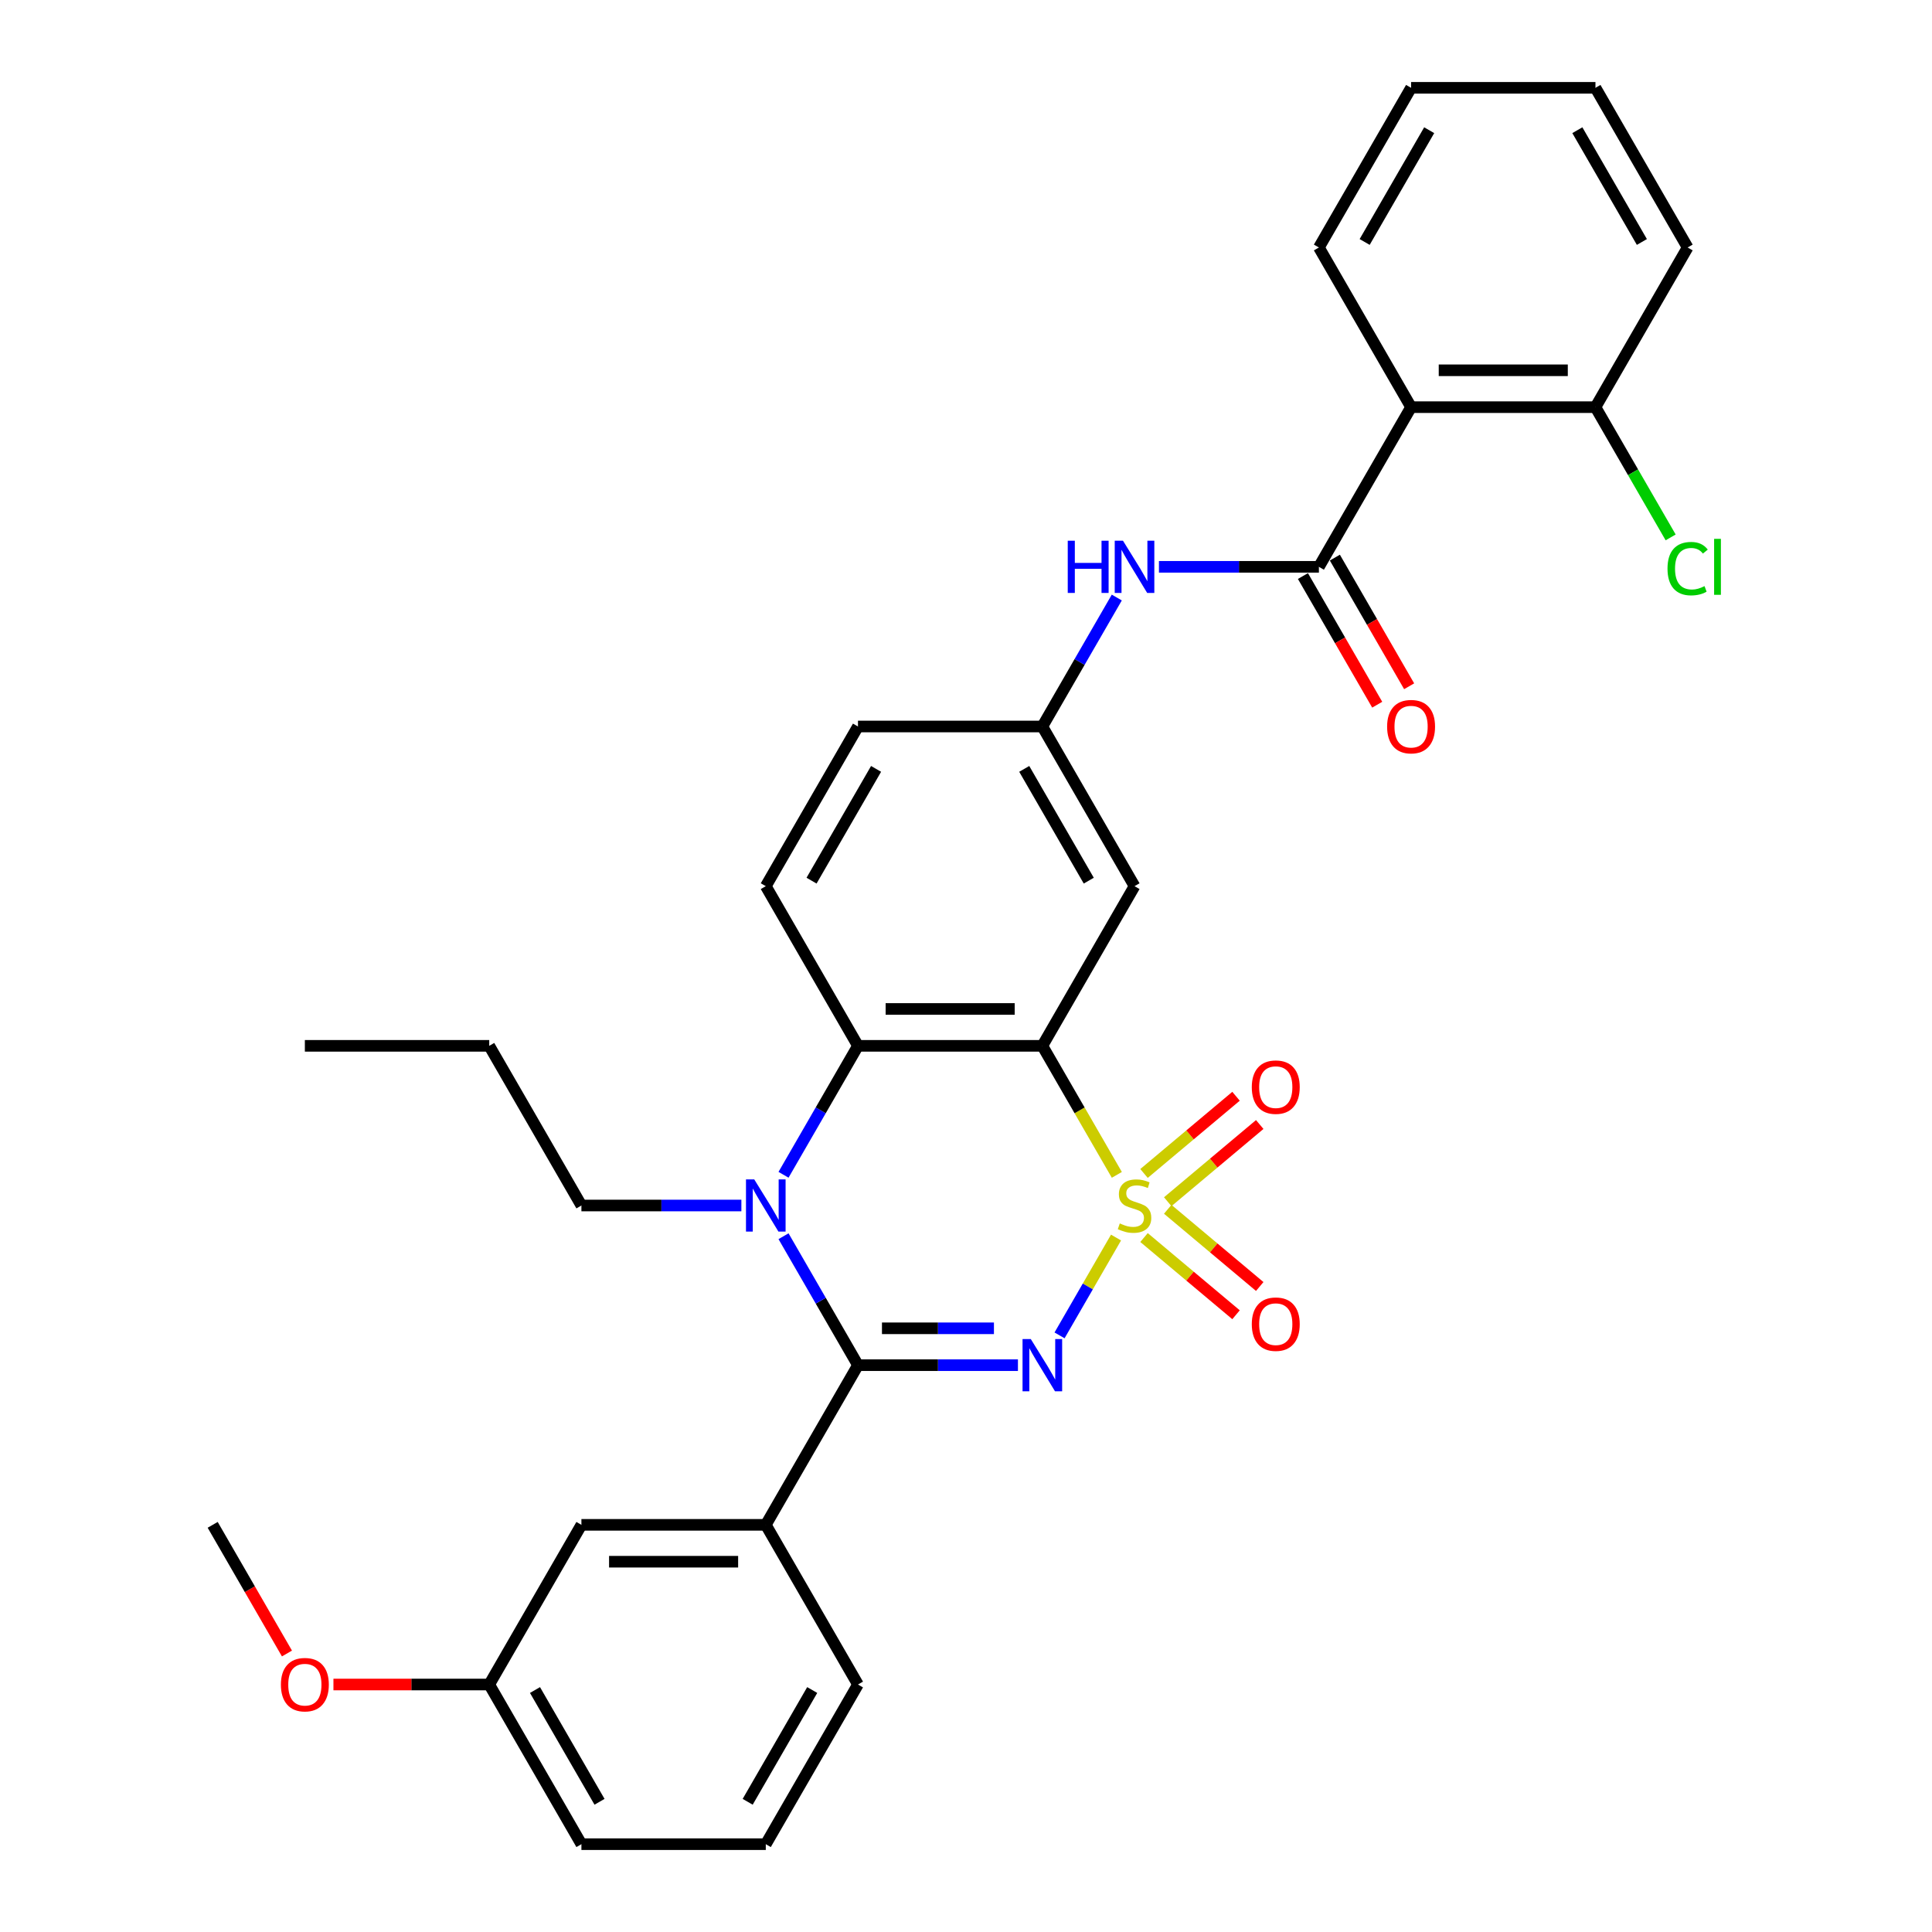 <?xml version='1.0' encoding='iso-8859-1'?>
<svg version='1.1' baseProfile='full'
              xmlns='http://www.w3.org/2000/svg'
                      xmlns:rdkit='http://www.rdkit.org/xml'
                      xmlns:xlink='http://www.w3.org/1999/xlink'
                  xml:space='preserve'
width='1000px' height='1000px' viewBox='0 0 1000 1000'>
<!-- END OF HEADER -->
<rect style='opacity:1.0;fill:#FFFFFF;stroke:none' width='1000' height='1000' x='0' y='0'> </rect>
<path class='bond-0' d='M 577.654,640.553 L 563.036,665.872' style='fill:none;fill-rule:evenodd;stroke:#CCCC00;stroke-width:6px;stroke-linecap:butt;stroke-linejoin:miter;stroke-opacity:1' />
<path class='bond-0' d='M 563.036,665.872 L 548.418,691.192' style='fill:none;fill-rule:evenodd;stroke:#0000FF;stroke-width:6px;stroke-linecap:butt;stroke-linejoin:miter;stroke-opacity:1' />
<path class='bond-2' d='M 578.073,608.107 L 558.794,574.714' style='fill:none;fill-rule:evenodd;stroke:#CCCC00;stroke-width:6px;stroke-linecap:butt;stroke-linejoin:miter;stroke-opacity:1' />
<path class='bond-2' d='M 558.794,574.714 L 539.515,541.322' style='fill:none;fill-rule:evenodd;stroke:#000000;stroke-width:6px;stroke-linecap:butt;stroke-linejoin:miter;stroke-opacity:1' />
<path class='bond-10' d='M 604.415,622.005 L 628.226,602.025' style='fill:none;fill-rule:evenodd;stroke:#CCCC00;stroke-width:6px;stroke-linecap:butt;stroke-linejoin:miter;stroke-opacity:1' />
<path class='bond-10' d='M 628.226,602.025 L 652.036,582.045' style='fill:none;fill-rule:evenodd;stroke:#FF0000;stroke-width:6px;stroke-linecap:butt;stroke-linejoin:miter;stroke-opacity:1' />
<path class='bond-10' d='M 592.146,607.384 L 615.957,587.404' style='fill:none;fill-rule:evenodd;stroke:#CCCC00;stroke-width:6px;stroke-linecap:butt;stroke-linejoin:miter;stroke-opacity:1' />
<path class='bond-10' d='M 615.957,587.404 L 639.768,567.425' style='fill:none;fill-rule:evenodd;stroke:#FF0000;stroke-width:6px;stroke-linecap:butt;stroke-linejoin:miter;stroke-opacity:1' />
<path class='bond-11' d='M 592.146,640.55 L 615.957,660.53' style='fill:none;fill-rule:evenodd;stroke:#CCCC00;stroke-width:6px;stroke-linecap:butt;stroke-linejoin:miter;stroke-opacity:1' />
<path class='bond-11' d='M 615.957,660.53 L 639.768,680.509' style='fill:none;fill-rule:evenodd;stroke:#FF0000;stroke-width:6px;stroke-linecap:butt;stroke-linejoin:miter;stroke-opacity:1' />
<path class='bond-11' d='M 604.415,625.929 L 628.226,645.909' style='fill:none;fill-rule:evenodd;stroke:#CCCC00;stroke-width:6px;stroke-linecap:butt;stroke-linejoin:miter;stroke-opacity:1' />
<path class='bond-11' d='M 628.226,645.909 L 652.036,665.889' style='fill:none;fill-rule:evenodd;stroke:#FF0000;stroke-width:6px;stroke-linecap:butt;stroke-linejoin:miter;stroke-opacity:1' />
<path class='bond-1' d='M 526.88,706.612 L 485.483,706.612' style='fill:none;fill-rule:evenodd;stroke:#0000FF;stroke-width:6px;stroke-linecap:butt;stroke-linejoin:miter;stroke-opacity:1' />
<path class='bond-1' d='M 485.483,706.612 L 444.085,706.612' style='fill:none;fill-rule:evenodd;stroke:#000000;stroke-width:6px;stroke-linecap:butt;stroke-linejoin:miter;stroke-opacity:1' />
<path class='bond-1' d='M 514.461,687.526 L 485.483,687.526' style='fill:none;fill-rule:evenodd;stroke:#0000FF;stroke-width:6px;stroke-linecap:butt;stroke-linejoin:miter;stroke-opacity:1' />
<path class='bond-1' d='M 485.483,687.526 L 456.504,687.526' style='fill:none;fill-rule:evenodd;stroke:#000000;stroke-width:6px;stroke-linecap:butt;stroke-linejoin:miter;stroke-opacity:1' />
<path class='bond-3' d='M 444.085,706.612 L 424.817,673.239' style='fill:none;fill-rule:evenodd;stroke:#000000;stroke-width:6px;stroke-linecap:butt;stroke-linejoin:miter;stroke-opacity:1' />
<path class='bond-3' d='M 424.817,673.239 L 405.549,639.866' style='fill:none;fill-rule:evenodd;stroke:#0000FF;stroke-width:6px;stroke-linecap:butt;stroke-linejoin:miter;stroke-opacity:1' />
<path class='bond-7' d='M 444.085,706.612 L 396.37,789.256' style='fill:none;fill-rule:evenodd;stroke:#000000;stroke-width:6px;stroke-linecap:butt;stroke-linejoin:miter;stroke-opacity:1' />
<path class='bond-4' d='M 539.515,541.322 L 444.085,541.322' style='fill:none;fill-rule:evenodd;stroke:#000000;stroke-width:6px;stroke-linecap:butt;stroke-linejoin:miter;stroke-opacity:1' />
<path class='bond-4' d='M 525.2,522.236 L 458.4,522.236' style='fill:none;fill-rule:evenodd;stroke:#000000;stroke-width:6px;stroke-linecap:butt;stroke-linejoin:miter;stroke-opacity:1' />
<path class='bond-8' d='M 539.515,541.322 L 587.23,458.678' style='fill:none;fill-rule:evenodd;stroke:#000000;stroke-width:6px;stroke-linecap:butt;stroke-linejoin:miter;stroke-opacity:1' />
<path class='bond-18' d='M 383.735,623.967 L 342.338,623.967' style='fill:none;fill-rule:evenodd;stroke:#0000FF;stroke-width:6px;stroke-linecap:butt;stroke-linejoin:miter;stroke-opacity:1' />
<path class='bond-18' d='M 342.338,623.967 L 300.94,623.967' style='fill:none;fill-rule:evenodd;stroke:#000000;stroke-width:6px;stroke-linecap:butt;stroke-linejoin:miter;stroke-opacity:1' />
<path class='bond-32' d='M 405.549,608.068 L 424.817,574.695' style='fill:none;fill-rule:evenodd;stroke:#0000FF;stroke-width:6px;stroke-linecap:butt;stroke-linejoin:miter;stroke-opacity:1' />
<path class='bond-32' d='M 424.817,574.695 L 444.085,541.322' style='fill:none;fill-rule:evenodd;stroke:#000000;stroke-width:6px;stroke-linecap:butt;stroke-linejoin:miter;stroke-opacity:1' />
<path class='bond-12' d='M 444.085,541.322 L 396.37,458.678' style='fill:none;fill-rule:evenodd;stroke:#000000;stroke-width:6px;stroke-linecap:butt;stroke-linejoin:miter;stroke-opacity:1' />
<path class='bond-5' d='M 682.66,293.388 L 641.262,293.388' style='fill:none;fill-rule:evenodd;stroke:#000000;stroke-width:6px;stroke-linecap:butt;stroke-linejoin:miter;stroke-opacity:1' />
<path class='bond-5' d='M 641.262,293.388 L 599.865,293.388' style='fill:none;fill-rule:evenodd;stroke:#0000FF;stroke-width:6px;stroke-linecap:butt;stroke-linejoin:miter;stroke-opacity:1' />
<path class='bond-6' d='M 682.66,293.388 L 730.374,210.744' style='fill:none;fill-rule:evenodd;stroke:#000000;stroke-width:6px;stroke-linecap:butt;stroke-linejoin:miter;stroke-opacity:1' />
<path class='bond-15' d='M 674.395,298.16 L 693.619,331.457' style='fill:none;fill-rule:evenodd;stroke:#000000;stroke-width:6px;stroke-linecap:butt;stroke-linejoin:miter;stroke-opacity:1' />
<path class='bond-15' d='M 693.619,331.457 L 712.843,364.753' style='fill:none;fill-rule:evenodd;stroke:#FF0000;stroke-width:6px;stroke-linecap:butt;stroke-linejoin:miter;stroke-opacity:1' />
<path class='bond-15' d='M 690.924,288.617 L 710.148,321.914' style='fill:none;fill-rule:evenodd;stroke:#000000;stroke-width:6px;stroke-linecap:butt;stroke-linejoin:miter;stroke-opacity:1' />
<path class='bond-15' d='M 710.148,321.914 L 729.372,355.21' style='fill:none;fill-rule:evenodd;stroke:#FF0000;stroke-width:6px;stroke-linecap:butt;stroke-linejoin:miter;stroke-opacity:1' />
<path class='bond-14' d='M 730.374,210.744 L 825.804,210.744' style='fill:none;fill-rule:evenodd;stroke:#000000;stroke-width:6px;stroke-linecap:butt;stroke-linejoin:miter;stroke-opacity:1' />
<path class='bond-14' d='M 744.689,191.658 L 811.49,191.658' style='fill:none;fill-rule:evenodd;stroke:#000000;stroke-width:6px;stroke-linecap:butt;stroke-linejoin:miter;stroke-opacity:1' />
<path class='bond-21' d='M 730.374,210.744 L 682.66,128.099' style='fill:none;fill-rule:evenodd;stroke:#000000;stroke-width:6px;stroke-linecap:butt;stroke-linejoin:miter;stroke-opacity:1' />
<path class='bond-16' d='M 396.37,789.256 L 300.94,789.256' style='fill:none;fill-rule:evenodd;stroke:#000000;stroke-width:6px;stroke-linecap:butt;stroke-linejoin:miter;stroke-opacity:1' />
<path class='bond-16' d='M 382.056,808.342 L 315.255,808.342' style='fill:none;fill-rule:evenodd;stroke:#000000;stroke-width:6px;stroke-linecap:butt;stroke-linejoin:miter;stroke-opacity:1' />
<path class='bond-22' d='M 396.37,789.256 L 444.085,871.901' style='fill:none;fill-rule:evenodd;stroke:#000000;stroke-width:6px;stroke-linecap:butt;stroke-linejoin:miter;stroke-opacity:1' />
<path class='bond-13' d='M 587.23,458.678 L 539.515,376.033' style='fill:none;fill-rule:evenodd;stroke:#000000;stroke-width:6px;stroke-linecap:butt;stroke-linejoin:miter;stroke-opacity:1' />
<path class='bond-13' d='M 563.544,455.824 L 530.143,397.973' style='fill:none;fill-rule:evenodd;stroke:#000000;stroke-width:6px;stroke-linecap:butt;stroke-linejoin:miter;stroke-opacity:1' />
<path class='bond-9' d='M 578.051,309.287 L 558.783,342.66' style='fill:none;fill-rule:evenodd;stroke:#0000FF;stroke-width:6px;stroke-linecap:butt;stroke-linejoin:miter;stroke-opacity:1' />
<path class='bond-9' d='M 558.783,342.66 L 539.515,376.033' style='fill:none;fill-rule:evenodd;stroke:#000000;stroke-width:6px;stroke-linecap:butt;stroke-linejoin:miter;stroke-opacity:1' />
<path class='bond-17' d='M 396.37,458.678 L 444.085,376.033' style='fill:none;fill-rule:evenodd;stroke:#000000;stroke-width:6px;stroke-linecap:butt;stroke-linejoin:miter;stroke-opacity:1' />
<path class='bond-17' d='M 420.056,455.824 L 453.457,397.973' style='fill:none;fill-rule:evenodd;stroke:#000000;stroke-width:6px;stroke-linecap:butt;stroke-linejoin:miter;stroke-opacity:1' />
<path class='bond-33' d='M 539.515,376.033 L 444.085,376.033' style='fill:none;fill-rule:evenodd;stroke:#000000;stroke-width:6px;stroke-linecap:butt;stroke-linejoin:miter;stroke-opacity:1' />
<path class='bond-20' d='M 825.804,210.744 L 845.265,244.451' style='fill:none;fill-rule:evenodd;stroke:#000000;stroke-width:6px;stroke-linecap:butt;stroke-linejoin:miter;stroke-opacity:1' />
<path class='bond-20' d='M 845.265,244.451 L 864.726,278.158' style='fill:none;fill-rule:evenodd;stroke:#00CC00;stroke-width:6px;stroke-linecap:butt;stroke-linejoin:miter;stroke-opacity:1' />
<path class='bond-25' d='M 825.804,210.744 L 873.519,128.099' style='fill:none;fill-rule:evenodd;stroke:#000000;stroke-width:6px;stroke-linecap:butt;stroke-linejoin:miter;stroke-opacity:1' />
<path class='bond-19' d='M 300.94,789.256 L 253.226,871.901' style='fill:none;fill-rule:evenodd;stroke:#000000;stroke-width:6px;stroke-linecap:butt;stroke-linejoin:miter;stroke-opacity:1' />
<path class='bond-28' d='M 300.94,623.967 L 253.226,541.322' style='fill:none;fill-rule:evenodd;stroke:#000000;stroke-width:6px;stroke-linecap:butt;stroke-linejoin:miter;stroke-opacity:1' />
<path class='bond-23' d='M 253.226,871.901 L 212.906,871.901' style='fill:none;fill-rule:evenodd;stroke:#000000;stroke-width:6px;stroke-linecap:butt;stroke-linejoin:miter;stroke-opacity:1' />
<path class='bond-23' d='M 212.906,871.901 L 172.587,871.901' style='fill:none;fill-rule:evenodd;stroke:#FF0000;stroke-width:6px;stroke-linecap:butt;stroke-linejoin:miter;stroke-opacity:1' />
<path class='bond-34' d='M 253.226,871.901 L 300.94,954.545' style='fill:none;fill-rule:evenodd;stroke:#000000;stroke-width:6px;stroke-linecap:butt;stroke-linejoin:miter;stroke-opacity:1' />
<path class='bond-34' d='M 276.912,874.755 L 310.312,932.606' style='fill:none;fill-rule:evenodd;stroke:#000000;stroke-width:6px;stroke-linecap:butt;stroke-linejoin:miter;stroke-opacity:1' />
<path class='bond-29' d='M 682.66,128.099 L 730.374,45.455' style='fill:none;fill-rule:evenodd;stroke:#000000;stroke-width:6px;stroke-linecap:butt;stroke-linejoin:miter;stroke-opacity:1' />
<path class='bond-29' d='M 706.346,125.245 L 739.746,67.394' style='fill:none;fill-rule:evenodd;stroke:#000000;stroke-width:6px;stroke-linecap:butt;stroke-linejoin:miter;stroke-opacity:1' />
<path class='bond-24' d='M 444.085,871.901 L 396.37,954.545' style='fill:none;fill-rule:evenodd;stroke:#000000;stroke-width:6px;stroke-linecap:butt;stroke-linejoin:miter;stroke-opacity:1' />
<path class='bond-24' d='M 420.399,874.755 L 386.999,932.606' style='fill:none;fill-rule:evenodd;stroke:#000000;stroke-width:6px;stroke-linecap:butt;stroke-linejoin:miter;stroke-opacity:1' />
<path class='bond-27' d='M 148.528,855.85 L 129.305,822.553' style='fill:none;fill-rule:evenodd;stroke:#FF0000;stroke-width:6px;stroke-linecap:butt;stroke-linejoin:miter;stroke-opacity:1' />
<path class='bond-27' d='M 129.305,822.553 L 110.081,789.256' style='fill:none;fill-rule:evenodd;stroke:#000000;stroke-width:6px;stroke-linecap:butt;stroke-linejoin:miter;stroke-opacity:1' />
<path class='bond-26' d='M 396.37,954.545 L 300.94,954.545' style='fill:none;fill-rule:evenodd;stroke:#000000;stroke-width:6px;stroke-linecap:butt;stroke-linejoin:miter;stroke-opacity:1' />
<path class='bond-35' d='M 873.519,128.099 L 825.804,45.455' style='fill:none;fill-rule:evenodd;stroke:#000000;stroke-width:6px;stroke-linecap:butt;stroke-linejoin:miter;stroke-opacity:1' />
<path class='bond-35' d='M 849.833,125.245 L 816.433,67.394' style='fill:none;fill-rule:evenodd;stroke:#000000;stroke-width:6px;stroke-linecap:butt;stroke-linejoin:miter;stroke-opacity:1' />
<path class='bond-30' d='M 253.226,541.322 L 157.796,541.322' style='fill:none;fill-rule:evenodd;stroke:#000000;stroke-width:6px;stroke-linecap:butt;stroke-linejoin:miter;stroke-opacity:1' />
<path class='bond-31' d='M 730.374,45.455 L 825.804,45.455' style='fill:none;fill-rule:evenodd;stroke:#000000;stroke-width:6px;stroke-linecap:butt;stroke-linejoin:miter;stroke-opacity:1' />
<path  class='atom-0' d='M 579.595 633.243
Q 579.901 633.357, 581.16 633.892
Q 582.42 634.426, 583.794 634.77
Q 585.207 635.075, 586.581 635.075
Q 589.138 635.075, 590.627 633.853
Q 592.116 632.594, 592.116 630.418
Q 592.116 628.929, 591.352 628.013
Q 590.627 627.097, 589.482 626.601
Q 588.337 626.105, 586.428 625.532
Q 584.023 624.807, 582.573 624.12
Q 581.16 623.433, 580.13 621.982
Q 579.137 620.531, 579.137 618.088
Q 579.137 614.691, 581.428 612.592
Q 583.756 610.492, 588.337 610.492
Q 591.467 610.492, 595.017 611.981
L 594.139 614.92
Q 590.894 613.584, 588.451 613.584
Q 585.817 613.584, 584.367 614.691
Q 582.916 615.76, 582.955 617.63
Q 582.955 619.081, 583.68 619.959
Q 584.443 620.837, 585.512 621.333
Q 586.619 621.829, 588.451 622.402
Q 590.894 623.165, 592.345 623.929
Q 593.795 624.692, 594.826 626.257
Q 595.895 627.784, 595.895 630.418
Q 595.895 634.159, 593.375 636.182
Q 590.894 638.167, 586.734 638.167
Q 584.329 638.167, 582.496 637.632
Q 580.702 637.136, 578.565 636.258
L 579.595 633.243
' fill='#CCCC00'/>
<path  class='atom-1' d='M 533.541 693.099
L 542.397 707.413
Q 543.275 708.826, 544.687 711.383
Q 546.1 713.941, 546.176 714.093
L 546.176 693.099
L 549.764 693.099
L 549.764 720.124
L 546.061 720.124
L 536.557 704.474
Q 535.45 702.642, 534.266 700.542
Q 533.121 698.443, 532.778 697.794
L 532.778 720.124
L 529.266 720.124
L 529.266 693.099
L 533.541 693.099
' fill='#0000FF'/>
<path  class='atom-4' d='M 390.396 610.454
L 399.252 624.769
Q 400.13 626.181, 401.542 628.738
Q 402.955 631.296, 403.031 631.449
L 403.031 610.454
L 406.619 610.454
L 406.619 637.48
L 402.917 637.48
L 393.412 621.829
Q 392.305 619.997, 391.122 617.898
Q 389.976 615.798, 389.633 615.149
L 389.633 637.48
L 386.121 637.48
L 386.121 610.454
L 390.396 610.454
' fill='#0000FF'/>
<path  class='atom-10' d='M 552.665 279.876
L 556.33 279.876
L 556.33 291.365
L 570.148 291.365
L 570.148 279.876
L 573.812 279.876
L 573.812 306.901
L 570.148 306.901
L 570.148 294.419
L 556.33 294.419
L 556.33 306.901
L 552.665 306.901
L 552.665 279.876
' fill='#0000FF'/>
<path  class='atom-10' d='M 581.256 279.876
L 590.112 294.19
Q 590.99 295.602, 592.402 298.16
Q 593.814 300.717, 593.891 300.87
L 593.891 279.876
L 597.479 279.876
L 597.479 306.901
L 593.776 306.901
L 584.271 291.251
Q 583.164 289.419, 581.981 287.319
Q 580.836 285.22, 580.492 284.571
L 580.492 306.901
L 576.981 306.901
L 576.981 279.876
L 581.256 279.876
' fill='#0000FF'/>
<path  class='atom-11' d='M 647.927 562.702
Q 647.927 556.213, 651.134 552.587
Q 654.34 548.96, 660.333 548.96
Q 666.326 548.96, 669.533 552.587
Q 672.739 556.213, 672.739 562.702
Q 672.739 569.268, 669.495 573.009
Q 666.25 576.711, 660.333 576.711
Q 654.378 576.711, 651.134 573.009
Q 647.927 569.306, 647.927 562.702
M 660.333 573.658
Q 664.456 573.658, 666.67 570.909
Q 668.922 568.123, 668.922 562.702
Q 668.922 557.396, 666.67 554.724
Q 664.456 552.014, 660.333 552.014
Q 656.211 552.014, 653.959 554.686
Q 651.745 557.358, 651.745 562.702
Q 651.745 568.161, 653.959 570.909
Q 656.211 573.658, 660.333 573.658
' fill='#FF0000'/>
<path  class='atom-12' d='M 647.927 685.384
Q 647.927 678.895, 651.134 675.269
Q 654.34 671.642, 660.333 671.642
Q 666.326 671.642, 669.533 675.269
Q 672.739 678.895, 672.739 685.384
Q 672.739 691.95, 669.495 695.691
Q 666.25 699.393, 660.333 699.393
Q 654.378 699.393, 651.134 695.691
Q 647.927 691.988, 647.927 685.384
M 660.333 696.34
Q 664.456 696.34, 666.67 693.591
Q 668.922 690.805, 668.922 685.384
Q 668.922 680.078, 666.67 677.406
Q 664.456 674.696, 660.333 674.696
Q 656.211 674.696, 653.959 677.368
Q 651.745 680.04, 651.745 685.384
Q 651.745 690.843, 653.959 693.591
Q 656.211 696.34, 660.333 696.34
' fill='#FF0000'/>
<path  class='atom-16' d='M 717.969 376.109
Q 717.969 369.62, 721.175 365.994
Q 724.382 362.368, 730.374 362.368
Q 736.367 362.368, 739.574 365.994
Q 742.78 369.62, 742.78 376.109
Q 742.78 382.675, 739.536 386.416
Q 736.291 390.118, 730.374 390.118
Q 724.42 390.118, 721.175 386.416
Q 717.969 382.713, 717.969 376.109
M 730.374 387.065
Q 734.497 387.065, 736.711 384.316
Q 738.963 381.53, 738.963 376.109
Q 738.963 370.804, 736.711 368.131
Q 734.497 365.421, 730.374 365.421
Q 726.252 365.421, 724 368.093
Q 721.786 370.765, 721.786 376.109
Q 721.786 381.568, 724 384.316
Q 726.252 387.065, 730.374 387.065
' fill='#FF0000'/>
<path  class='atom-21' d='M 863.098 294.324
Q 863.098 287.605, 866.228 284.094
Q 869.397 280.544, 875.39 280.544
Q 880.963 280.544, 883.94 284.475
L 881.421 286.537
Q 879.245 283.674, 875.39 283.674
Q 871.305 283.674, 869.129 286.422
Q 866.992 289.132, 866.992 294.324
Q 866.992 299.668, 869.206 302.416
Q 871.458 305.164, 875.81 305.164
Q 878.787 305.164, 882.261 303.37
L 883.329 306.233
Q 881.917 307.149, 879.779 307.684
Q 877.642 308.218, 875.275 308.218
Q 869.397 308.218, 866.228 304.63
Q 863.098 301.042, 863.098 294.324
' fill='#00CC00'/>
<path  class='atom-21' d='M 887.223 278.902
L 890.735 278.902
L 890.735 307.875
L 887.223 307.875
L 887.223 278.902
' fill='#00CC00'/>
<path  class='atom-24' d='M 145.39 871.977
Q 145.39 865.488, 148.596 861.862
Q 151.803 858.235, 157.796 858.235
Q 163.789 858.235, 166.995 861.862
Q 170.202 865.488, 170.202 871.977
Q 170.202 878.543, 166.957 882.284
Q 163.712 885.986, 157.796 885.986
Q 151.841 885.986, 148.596 882.284
Q 145.39 878.581, 145.39 871.977
M 157.796 882.933
Q 161.918 882.933, 164.132 880.184
Q 166.384 877.398, 166.384 871.977
Q 166.384 866.671, 164.132 863.999
Q 161.918 861.289, 157.796 861.289
Q 153.673 861.289, 151.421 863.961
Q 149.207 866.633, 149.207 871.977
Q 149.207 877.436, 151.421 880.184
Q 153.673 882.933, 157.796 882.933
' fill='#FF0000'/>
</svg>
